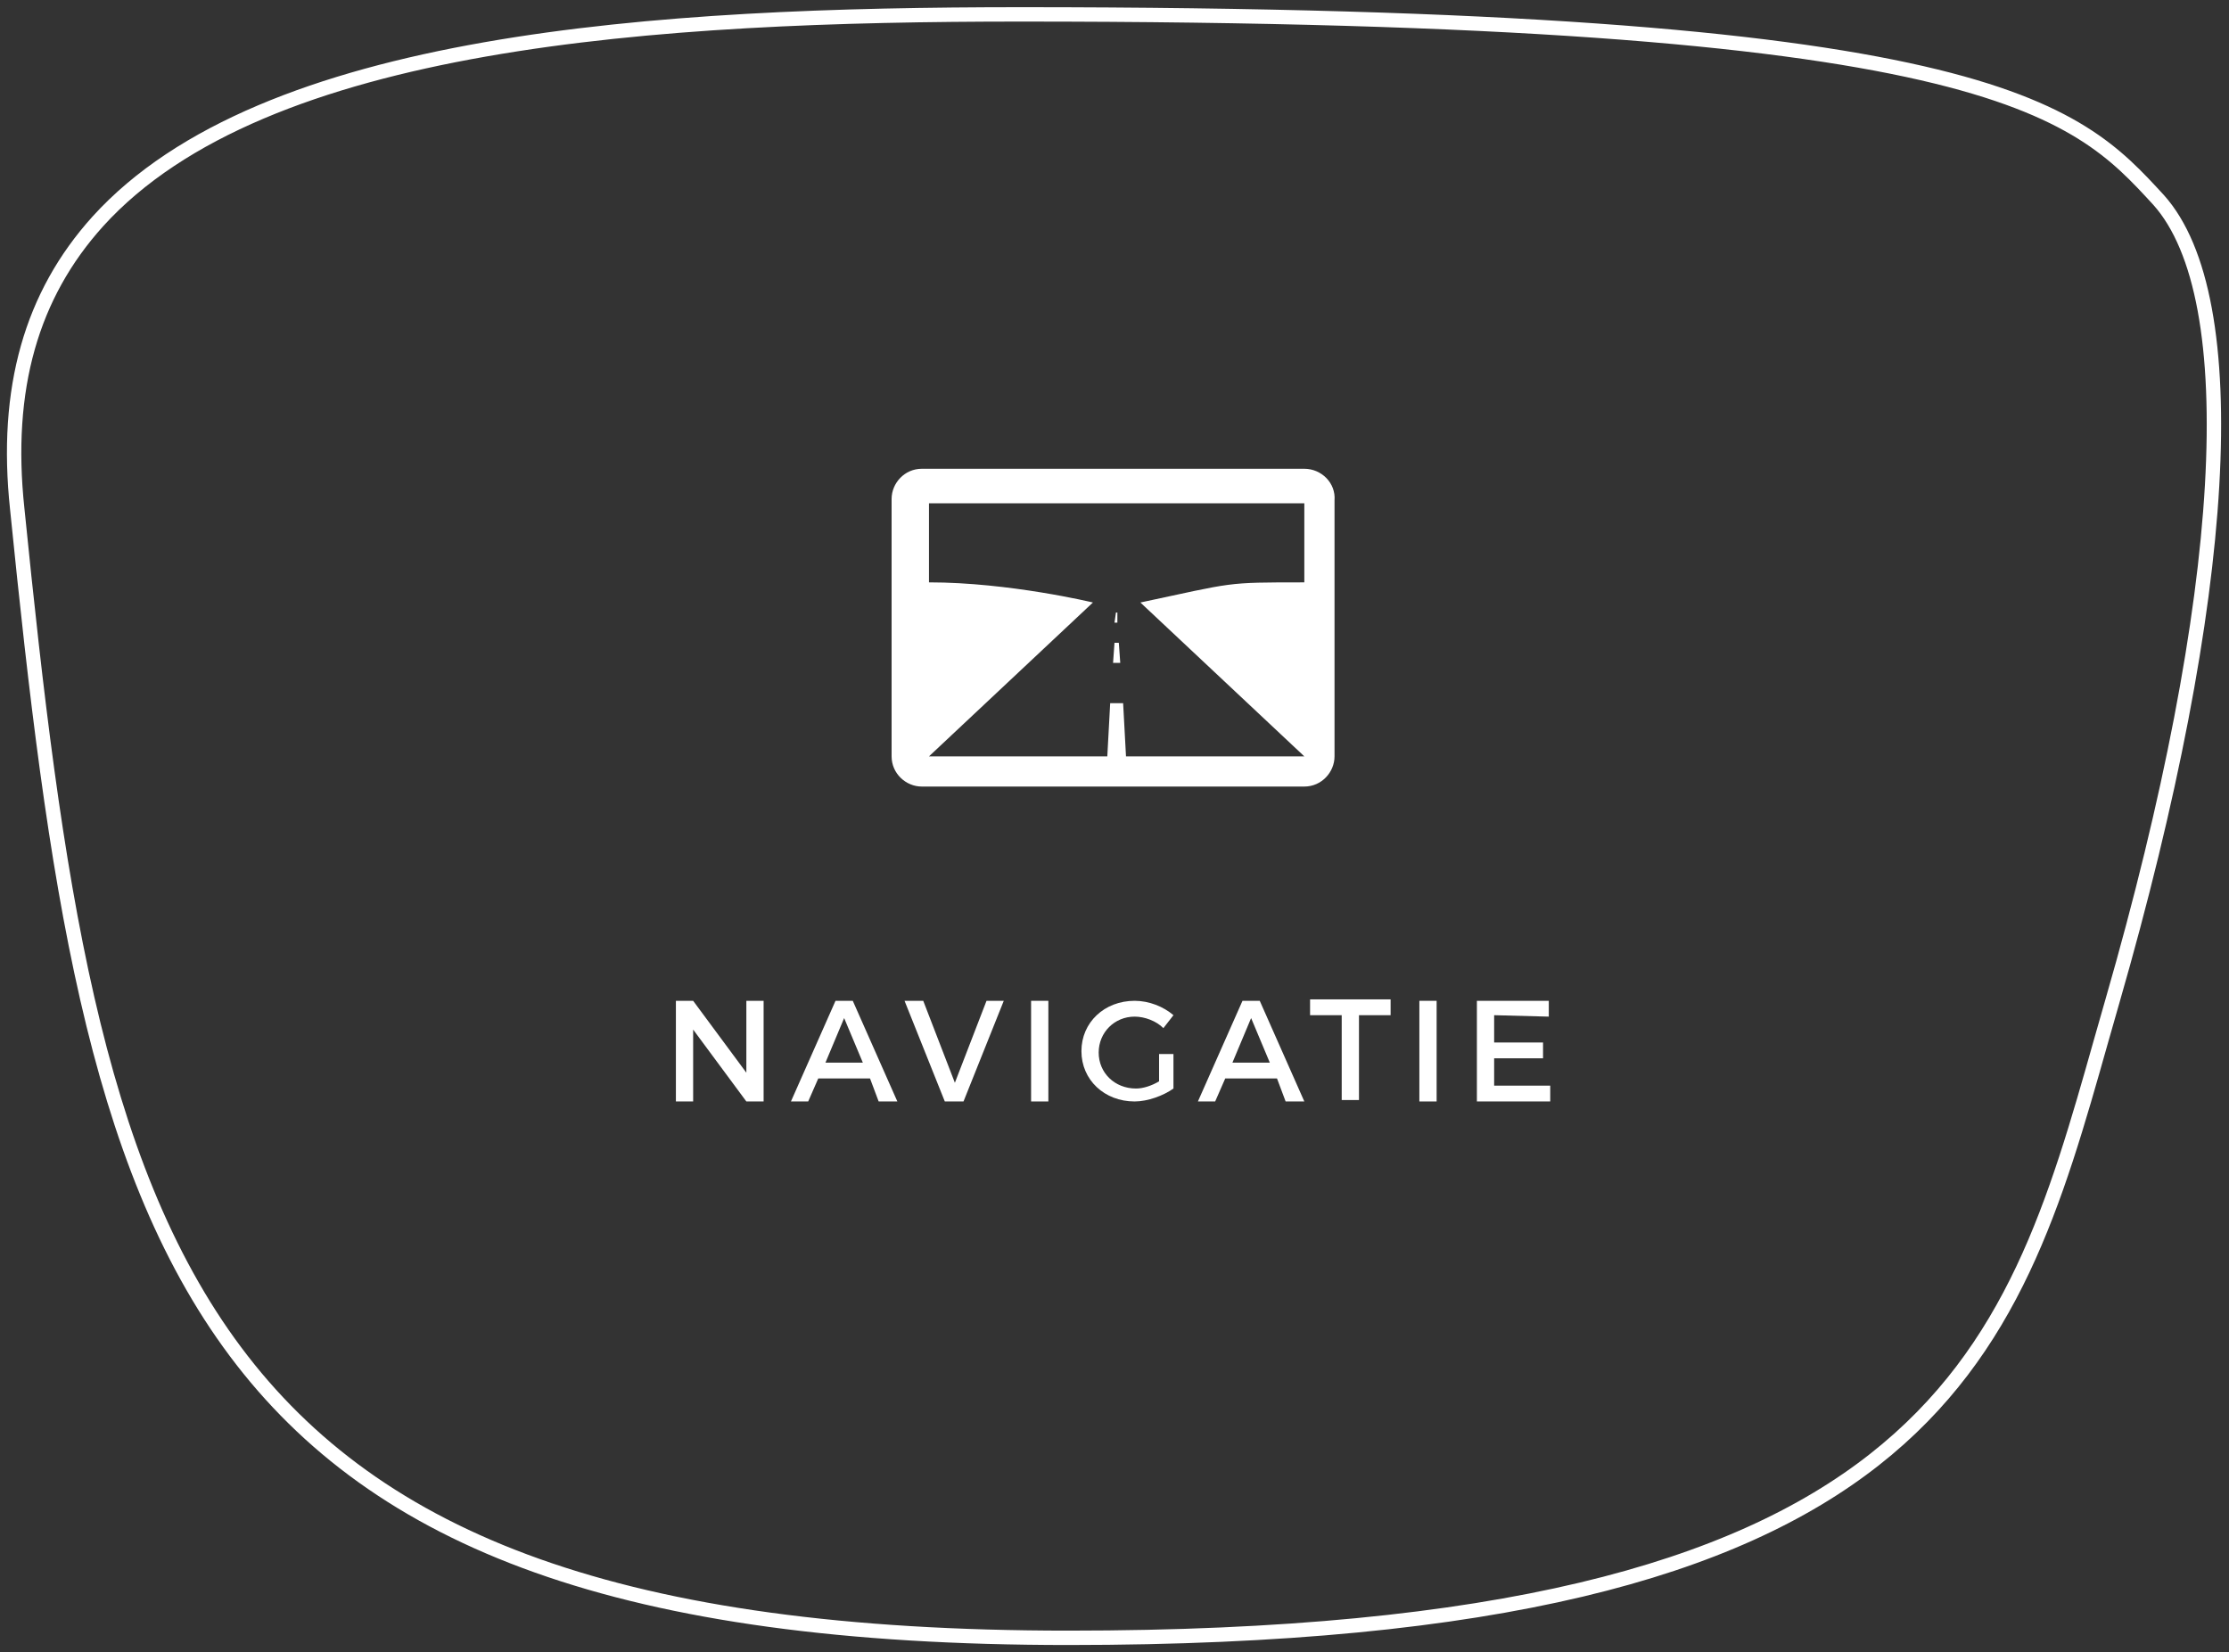 <?xml version="1.0" encoding="utf-8"?>
<!-- Generator: Adobe Illustrator 23.0.1, SVG Export Plug-In . SVG Version: 6.00 Build 0)  -->
<svg version="1.1" id="Laag_1" xmlns="http://www.w3.org/2000/svg" xmlns:xlink="http://www.w3.org/1999/xlink" x="0px" y="0px"
	 viewBox="0 0 155 114.9" style="enable-background:new 0 0 155 114.9;" xml:space="preserve">
<rect x="0" y="0" width="155" height="114.9" fill="#333333" stroke="none"/>
<style type="text/css">
	.st0{fill:none;stroke:#FFFFFF;stroke-miterlimit:10;}
	.st1{enable-background:new    ;}
	.st2{fill:#FFFFFF;}
</style>
<path class="st0" d="M71,1C45.7,1,18.3,2.7,6.8,15.4c-4.6,5.1-6.5,11.6-5.6,20c5.2,51.6,10.9,78.5,73.1,78.5
	c60,0,65.5-19.2,71.8-41.5l0.8-2.8c8.1-28.1,9.3-48.9,3.2-55.7C144.3,7.6,138.4,1,71,1z"/>
<g class="st1">
	<path class="st2" d="M51.9,76.6l-3.7-5v5H47v-7h1.2l3.7,5v-5h1.2v7H51.9z"/>
	<path class="st2" d="M56.9,75l-0.7,1.6H55l3.1-7h1.2l3.1,7h-1.3L60.5,75H56.9z M58.7,70.8l-1.3,3.1H60L58.7,70.8z"/>
	<path class="st2" d="M65.7,76.6l-2.8-7h1.3l2.2,5.7l2.2-5.7h1.2l-2.8,7H65.7z"/>
	<path class="st2" d="M71.7,76.6v-7h1.2v7H71.7z"/>
	<path class="st2" d="M81.6,73.1v2.6c-0.7,0.5-1.8,0.9-2.7,0.9c-2.1,0-3.7-1.5-3.7-3.5s1.6-3.5,3.7-3.5c1,0,2,0.4,2.7,1l-0.7,0.9
		c-0.5-0.5-1.3-0.8-2-0.8c-1.4,0-2.5,1.1-2.5,2.5s1.1,2.5,2.6,2.5c0.5,0,1.1-0.2,1.6-0.5v-1.9h1V73.1z"/>
	<path class="st2" d="M85.2,75l-0.7,1.6h-1.2l3.1-7h1.2l3.1,7h-1.3L88.8,75H85.2z M87,70.8l-1.3,3.1h2.6L87,70.8z"/>
	<path class="st2" d="M94.5,70.6v5.9h-1.2v-5.9h-2.2v-1.1h5.6v1.1H94.5z"/>
	<path class="st2" d="M98.7,76.6v-7h1.2v7H98.7z"/>
	<path class="st2" d="M103.9,70.6v1.9h3.4v1.1h-3.4v1.9h3.9v1.1h-5.1v-7h5v1.1L103.9,70.6L103.9,70.6z"/>
</g>
<g>
	<polygon class="st2" points="77.7,42.6 77.6,42.6 77.5,43.3 77.7,43.3 	"/>
	<polygon class="st2" points="77.8,44.7 77.5,44.7 77.4,46.1 77.9,46.1 	"/>
	<path class="st2" d="M90.7,32.6H64.1c-1.2,0-2.1,1-2.1,2.1v17.9c0,1.2,1,2.1,2.1,2.1h26.6c1.2,0,2.1-1,2.1-2.1V34.8
		C92.9,33.6,91.9,32.6,90.7,32.6z M90.7,40.5c-5.6,0-4.8,0-11.4,1.4l11.4,10.7H78.3l-0.2-3.7h-0.9L77,52.6H64.6L76,41.9
		c0,0-5.8-1.4-11.4-1.4V35h26.1V40.5z"/>
</g>
</svg>
